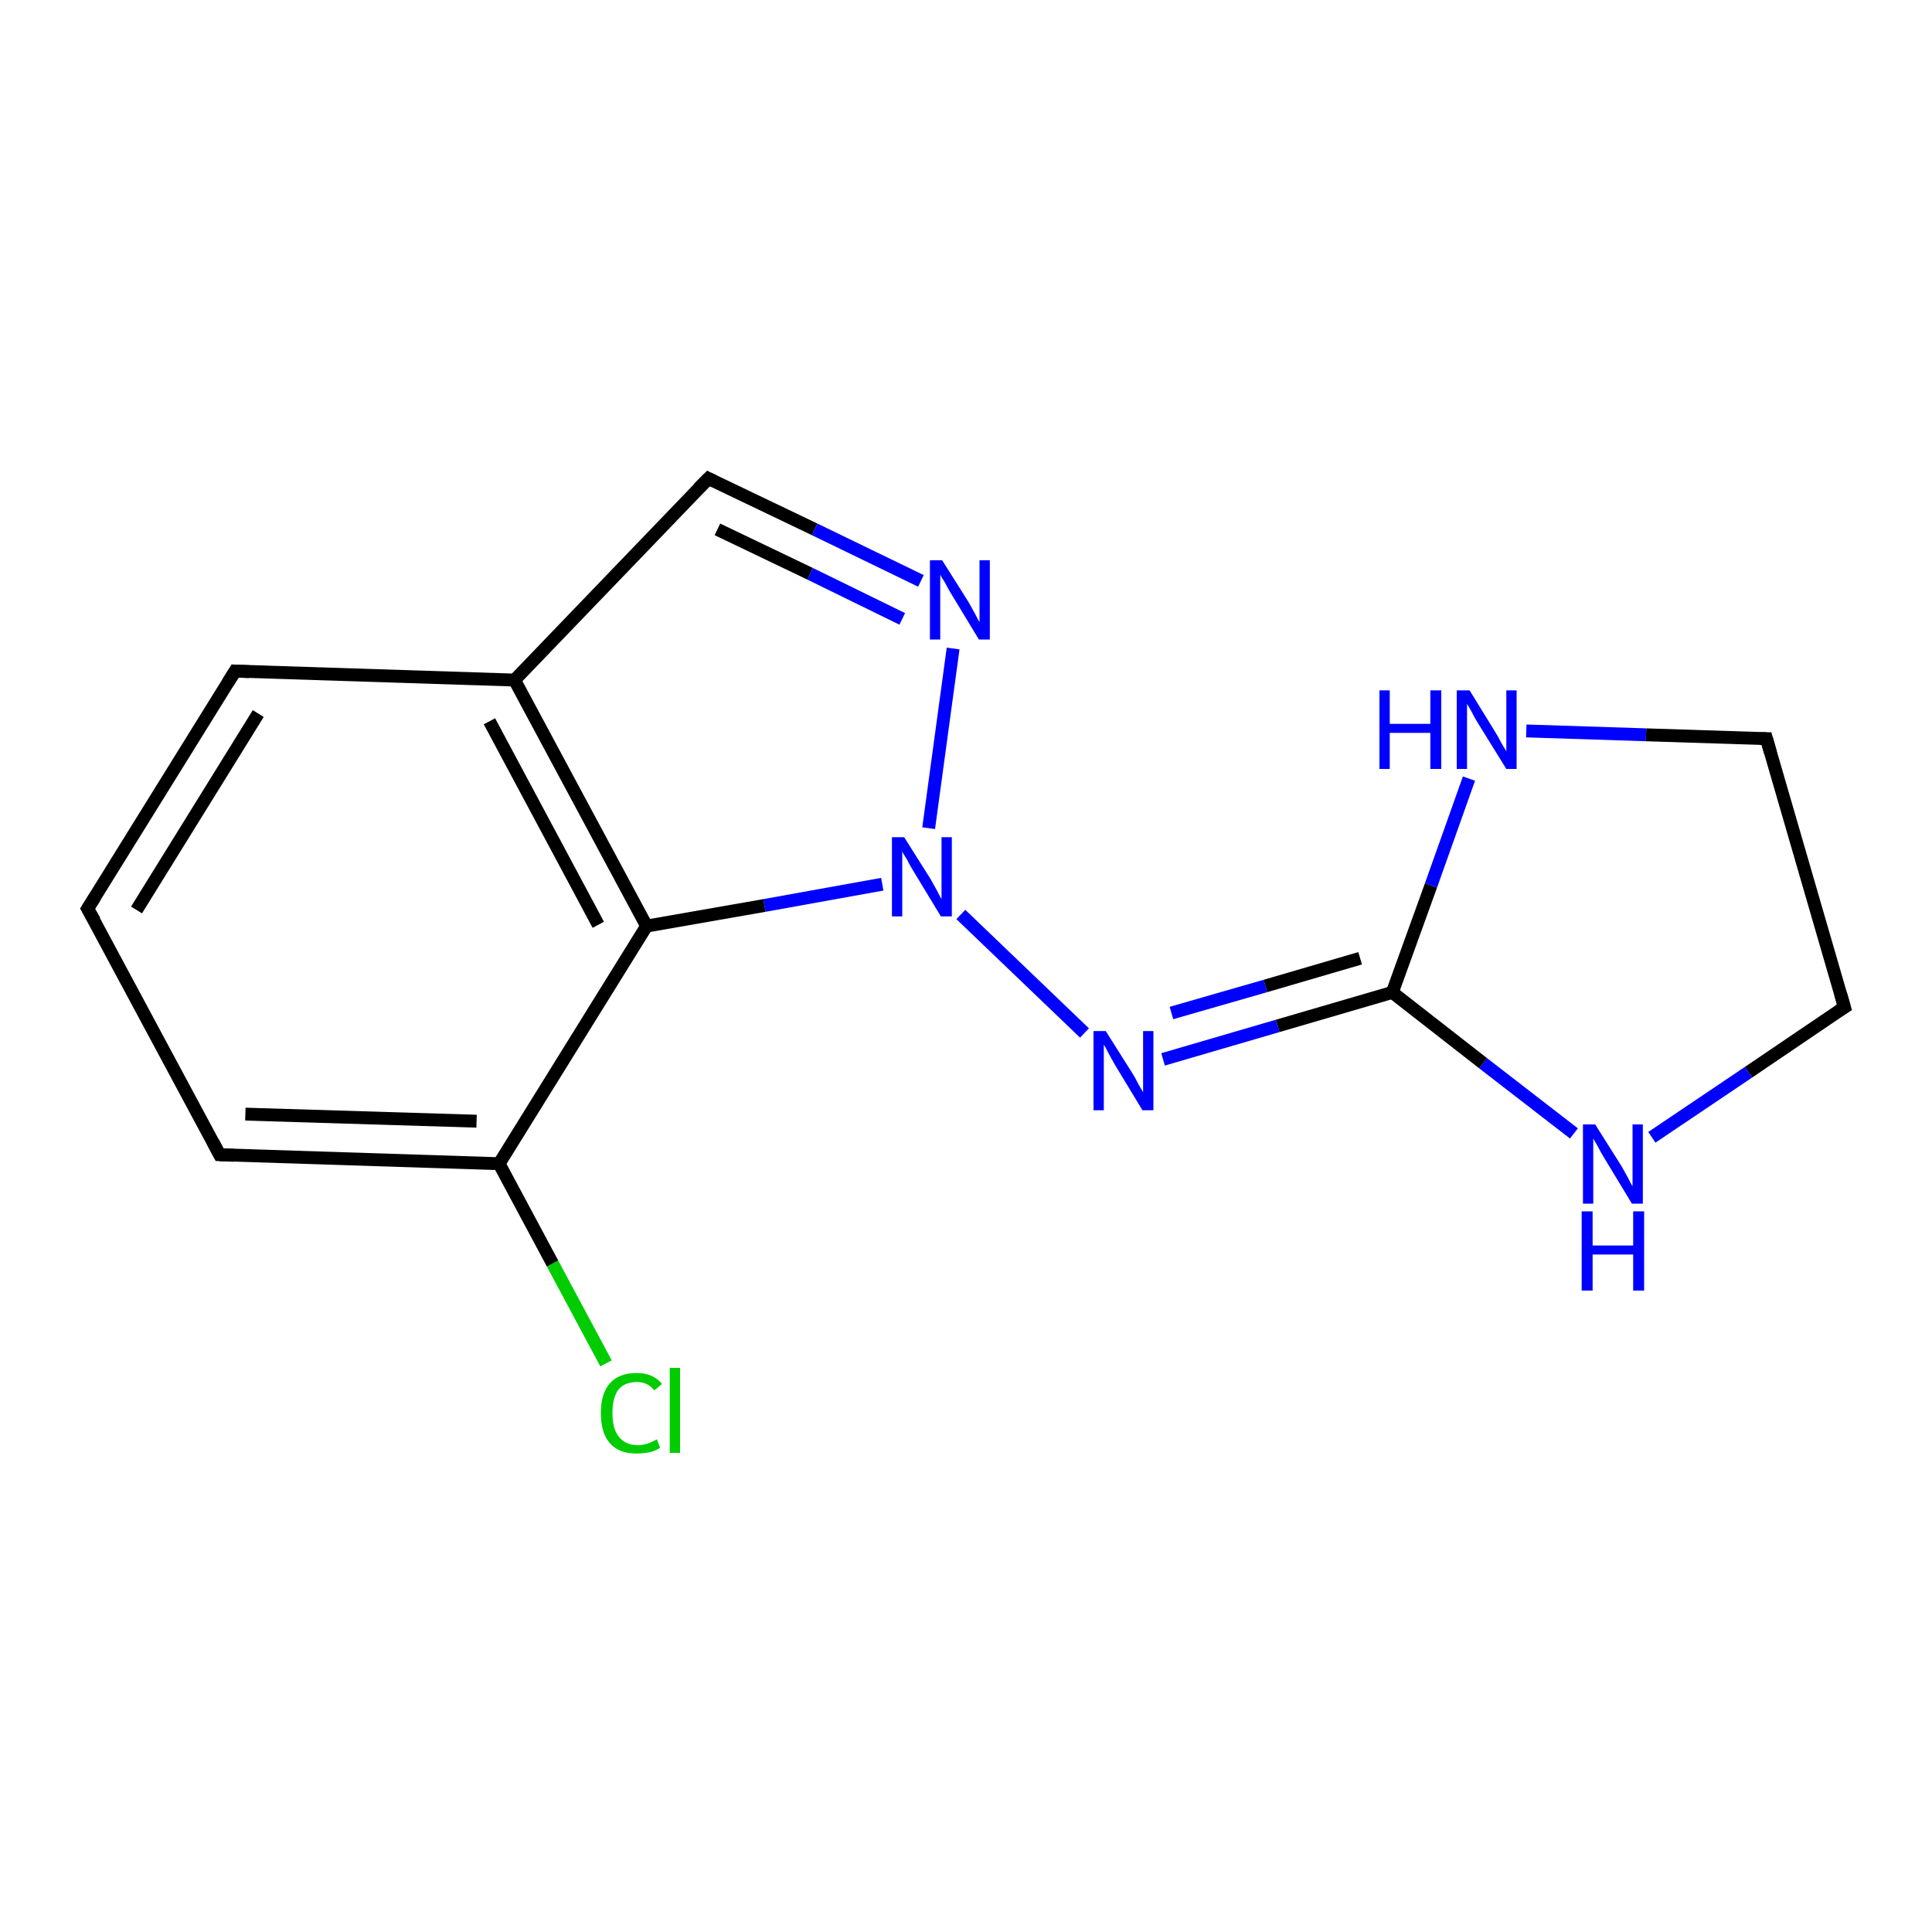 <?xml version='1.0' encoding='iso-8859-1'?>
<svg version='1.1' baseProfile='full'
              xmlns='http://www.w3.org/2000/svg'
                      xmlns:rdkit='http://www.rdkit.org/xml'
                      xmlns:xlink='http://www.w3.org/1999/xlink'
                  xml:space='preserve'
width='300px' height='300px' viewBox='0 0 300 300'>
<!-- END OF HEADER -->
<rect style='opacity:1.0;fill:#FFFFFF;stroke:none' width='300.0' height='300.0' x='0.0' y='0.0'> </rect>
<path class='bond-0 atom-0 atom-1' d='M 94.1,211.7 L 85.8,196.2' style='fill:none;fill-rule:evenodd;stroke:#00CC00;stroke-width:2.0px;stroke-linecap:butt;stroke-linejoin:miter;stroke-opacity:1' />
<path class='bond-0 atom-0 atom-1' d='M 85.8,196.2 L 77.5,180.7' style='fill:none;fill-rule:evenodd;stroke:#000000;stroke-width:2.0px;stroke-linecap:butt;stroke-linejoin:miter;stroke-opacity:1' />
<path class='bond-1 atom-1 atom-2' d='M 77.5,180.7 L 34.1,179.3' style='fill:none;fill-rule:evenodd;stroke:#000000;stroke-width:2.0px;stroke-linecap:butt;stroke-linejoin:miter;stroke-opacity:1' />
<path class='bond-1 atom-1 atom-2' d='M 74.0,174.1 L 38.1,173.0' style='fill:none;fill-rule:evenodd;stroke:#000000;stroke-width:2.0px;stroke-linecap:butt;stroke-linejoin:miter;stroke-opacity:1' />
<path class='bond-2 atom-2 atom-3' d='M 34.1,179.3 L 13.6,141.1' style='fill:none;fill-rule:evenodd;stroke:#000000;stroke-width:2.0px;stroke-linecap:butt;stroke-linejoin:miter;stroke-opacity:1' />
<path class='bond-3 atom-3 atom-4' d='M 13.6,141.1 L 36.5,104.2' style='fill:none;fill-rule:evenodd;stroke:#000000;stroke-width:2.0px;stroke-linecap:butt;stroke-linejoin:miter;stroke-opacity:1' />
<path class='bond-3 atom-3 atom-4' d='M 21.2,141.3 L 40.1,110.8' style='fill:none;fill-rule:evenodd;stroke:#000000;stroke-width:2.0px;stroke-linecap:butt;stroke-linejoin:miter;stroke-opacity:1' />
<path class='bond-4 atom-4 atom-5' d='M 36.5,104.2 L 79.9,105.6' style='fill:none;fill-rule:evenodd;stroke:#000000;stroke-width:2.0px;stroke-linecap:butt;stroke-linejoin:miter;stroke-opacity:1' />
<path class='bond-5 atom-5 atom-6' d='M 79.9,105.6 L 110.0,74.3' style='fill:none;fill-rule:evenodd;stroke:#000000;stroke-width:2.0px;stroke-linecap:butt;stroke-linejoin:miter;stroke-opacity:1' />
<path class='bond-6 atom-6 atom-7' d='M 110.0,74.3 L 126.5,82.2' style='fill:none;fill-rule:evenodd;stroke:#000000;stroke-width:2.0px;stroke-linecap:butt;stroke-linejoin:miter;stroke-opacity:1' />
<path class='bond-6 atom-6 atom-7' d='M 126.5,82.2 L 143.0,90.2' style='fill:none;fill-rule:evenodd;stroke:#0000FF;stroke-width:2.0px;stroke-linecap:butt;stroke-linejoin:miter;stroke-opacity:1' />
<path class='bond-6 atom-6 atom-7' d='M 111.4,82.2 L 125.8,89.1' style='fill:none;fill-rule:evenodd;stroke:#000000;stroke-width:2.0px;stroke-linecap:butt;stroke-linejoin:miter;stroke-opacity:1' />
<path class='bond-6 atom-6 atom-7' d='M 125.8,89.1 L 140.1,96.1' style='fill:none;fill-rule:evenodd;stroke:#0000FF;stroke-width:2.0px;stroke-linecap:butt;stroke-linejoin:miter;stroke-opacity:1' />
<path class='bond-7 atom-7 atom-8' d='M 148.0,100.7 L 144.2,128.6' style='fill:none;fill-rule:evenodd;stroke:#0000FF;stroke-width:2.0px;stroke-linecap:butt;stroke-linejoin:miter;stroke-opacity:1' />
<path class='bond-8 atom-8 atom-9' d='M 149.2,142.0 L 168.4,160.4' style='fill:none;fill-rule:evenodd;stroke:#0000FF;stroke-width:2.0px;stroke-linecap:butt;stroke-linejoin:miter;stroke-opacity:1' />
<path class='bond-9 atom-9 atom-10' d='M 180.6,164.5 L 198.4,159.3' style='fill:none;fill-rule:evenodd;stroke:#0000FF;stroke-width:2.0px;stroke-linecap:butt;stroke-linejoin:miter;stroke-opacity:1' />
<path class='bond-9 atom-9 atom-10' d='M 198.4,159.3 L 216.2,154.1' style='fill:none;fill-rule:evenodd;stroke:#000000;stroke-width:2.0px;stroke-linecap:butt;stroke-linejoin:miter;stroke-opacity:1' />
<path class='bond-9 atom-9 atom-10' d='M 181.9,157.3 L 196.5,153.1' style='fill:none;fill-rule:evenodd;stroke:#0000FF;stroke-width:2.0px;stroke-linecap:butt;stroke-linejoin:miter;stroke-opacity:1' />
<path class='bond-9 atom-9 atom-10' d='M 196.5,153.1 L 211.2,148.8' style='fill:none;fill-rule:evenodd;stroke:#000000;stroke-width:2.0px;stroke-linecap:butt;stroke-linejoin:miter;stroke-opacity:1' />
<path class='bond-10 atom-10 atom-11' d='M 216.2,154.1 L 222.2,137.5' style='fill:none;fill-rule:evenodd;stroke:#000000;stroke-width:2.0px;stroke-linecap:butt;stroke-linejoin:miter;stroke-opacity:1' />
<path class='bond-10 atom-10 atom-11' d='M 222.2,137.5 L 228.1,120.9' style='fill:none;fill-rule:evenodd;stroke:#0000FF;stroke-width:2.0px;stroke-linecap:butt;stroke-linejoin:miter;stroke-opacity:1' />
<path class='bond-11 atom-11 atom-12' d='M 237.0,113.5 L 255.6,114.1' style='fill:none;fill-rule:evenodd;stroke:#0000FF;stroke-width:2.0px;stroke-linecap:butt;stroke-linejoin:miter;stroke-opacity:1' />
<path class='bond-11 atom-11 atom-12' d='M 255.6,114.1 L 274.3,114.7' style='fill:none;fill-rule:evenodd;stroke:#000000;stroke-width:2.0px;stroke-linecap:butt;stroke-linejoin:miter;stroke-opacity:1' />
<path class='bond-12 atom-12 atom-13' d='M 274.3,114.7 L 286.4,156.4' style='fill:none;fill-rule:evenodd;stroke:#000000;stroke-width:2.0px;stroke-linecap:butt;stroke-linejoin:miter;stroke-opacity:1' />
<path class='bond-13 atom-13 atom-14' d='M 286.4,156.4 L 271.5,166.5' style='fill:none;fill-rule:evenodd;stroke:#000000;stroke-width:2.0px;stroke-linecap:butt;stroke-linejoin:miter;stroke-opacity:1' />
<path class='bond-13 atom-13 atom-14' d='M 271.5,166.5 L 256.5,176.6' style='fill:none;fill-rule:evenodd;stroke:#0000FF;stroke-width:2.0px;stroke-linecap:butt;stroke-linejoin:miter;stroke-opacity:1' />
<path class='bond-14 atom-8 atom-15' d='M 137.0,137.3 L 118.7,140.6' style='fill:none;fill-rule:evenodd;stroke:#0000FF;stroke-width:2.0px;stroke-linecap:butt;stroke-linejoin:miter;stroke-opacity:1' />
<path class='bond-14 atom-8 atom-15' d='M 118.7,140.6 L 100.4,143.8' style='fill:none;fill-rule:evenodd;stroke:#000000;stroke-width:2.0px;stroke-linecap:butt;stroke-linejoin:miter;stroke-opacity:1' />
<path class='bond-15 atom-15 atom-1' d='M 100.4,143.8 L 77.5,180.7' style='fill:none;fill-rule:evenodd;stroke:#000000;stroke-width:2.0px;stroke-linecap:butt;stroke-linejoin:miter;stroke-opacity:1' />
<path class='bond-16 atom-15 atom-5' d='M 100.4,143.8 L 79.9,105.6' style='fill:none;fill-rule:evenodd;stroke:#000000;stroke-width:2.0px;stroke-linecap:butt;stroke-linejoin:miter;stroke-opacity:1' />
<path class='bond-16 atom-15 atom-5' d='M 92.9,143.6 L 76.0,112.0' style='fill:none;fill-rule:evenodd;stroke:#000000;stroke-width:2.0px;stroke-linecap:butt;stroke-linejoin:miter;stroke-opacity:1' />
<path class='bond-17 atom-14 atom-10' d='M 244.4,176.0 L 230.3,165.1' style='fill:none;fill-rule:evenodd;stroke:#0000FF;stroke-width:2.0px;stroke-linecap:butt;stroke-linejoin:miter;stroke-opacity:1' />
<path class='bond-17 atom-14 atom-10' d='M 230.3,165.1 L 216.2,154.1' style='fill:none;fill-rule:evenodd;stroke:#000000;stroke-width:2.0px;stroke-linecap:butt;stroke-linejoin:miter;stroke-opacity:1' />
<path d='M 36.3,179.4 L 34.1,179.3 L 33.1,177.4' style='fill:none;stroke:#000000;stroke-width:2.0px;stroke-linecap:butt;stroke-linejoin:miter;stroke-opacity:1;' />
<path d='M 14.7,143.0 L 13.6,141.1 L 14.8,139.2' style='fill:none;stroke:#000000;stroke-width:2.0px;stroke-linecap:butt;stroke-linejoin:miter;stroke-opacity:1;' />
<path d='M 35.4,106.0 L 36.5,104.2 L 38.7,104.3' style='fill:none;stroke:#000000;stroke-width:2.0px;stroke-linecap:butt;stroke-linejoin:miter;stroke-opacity:1;' />
<path d='M 108.5,75.8 L 110.0,74.3 L 110.8,74.7' style='fill:none;stroke:#000000;stroke-width:2.0px;stroke-linecap:butt;stroke-linejoin:miter;stroke-opacity:1;' />
<path d='M 273.3,114.7 L 274.3,114.7 L 274.9,116.8' style='fill:none;stroke:#000000;stroke-width:2.0px;stroke-linecap:butt;stroke-linejoin:miter;stroke-opacity:1;' />
<path d='M 285.8,154.3 L 286.4,156.4 L 285.6,156.9' style='fill:none;stroke:#000000;stroke-width:2.0px;stroke-linecap:butt;stroke-linejoin:miter;stroke-opacity:1;' />
<path class='atom-0' d='M 93.3 219.4
Q 93.3 216.4, 94.7 214.8
Q 96.1 213.2, 98.9 213.2
Q 101.4 213.2, 102.8 214.9
L 101.6 215.9
Q 100.6 214.6, 98.9 214.6
Q 97.0 214.6, 96.0 215.8
Q 95.1 217.1, 95.1 219.4
Q 95.1 221.9, 96.1 223.1
Q 97.1 224.4, 99.1 224.4
Q 100.4 224.4, 102.0 223.5
L 102.5 224.8
Q 101.8 225.3, 100.9 225.5
Q 99.9 225.7, 98.8 225.7
Q 96.1 225.7, 94.7 224.1
Q 93.3 222.5, 93.3 219.4
' fill='#00CC00'/>
<path class='atom-0' d='M 104.0 212.4
L 105.6 212.4
L 105.6 225.6
L 104.0 225.6
L 104.0 212.4
' fill='#00CC00'/>
<path class='atom-7' d='M 146.3 87.0
L 150.4 93.5
Q 150.8 94.2, 151.4 95.3
Q 152.0 96.5, 152.1 96.6
L 152.1 87.0
L 153.7 87.0
L 153.7 99.3
L 152.0 99.3
L 147.7 92.2
Q 147.2 91.4, 146.7 90.4
Q 146.1 89.5, 146.0 89.2
L 146.0 99.3
L 144.4 99.3
L 144.4 87.0
L 146.3 87.0
' fill='#0000FF'/>
<path class='atom-8' d='M 140.4 130.0
L 144.5 136.5
Q 144.9 137.2, 145.5 138.3
Q 146.1 139.5, 146.2 139.6
L 146.2 130.0
L 147.8 130.0
L 147.8 142.3
L 146.1 142.3
L 141.8 135.2
Q 141.3 134.4, 140.8 133.4
Q 140.2 132.5, 140.1 132.2
L 140.1 142.3
L 138.5 142.3
L 138.5 130.0
L 140.4 130.0
' fill='#0000FF'/>
<path class='atom-9' d='M 171.7 160.1
L 175.8 166.6
Q 176.2 167.2, 176.8 168.4
Q 177.5 169.6, 177.5 169.6
L 177.5 160.1
L 179.1 160.1
L 179.1 172.4
L 177.4 172.4
L 173.1 165.3
Q 172.6 164.4, 172.1 163.5
Q 171.6 162.5, 171.4 162.2
L 171.4 172.4
L 169.8 172.4
L 169.8 160.1
L 171.7 160.1
' fill='#0000FF'/>
<path class='atom-11' d='M 214.2 107.2
L 215.8 107.2
L 215.8 112.4
L 222.1 112.4
L 222.1 107.2
L 223.8 107.2
L 223.8 119.4
L 222.1 119.4
L 222.1 113.8
L 215.8 113.8
L 215.8 119.4
L 214.2 119.4
L 214.2 107.2
' fill='#0000FF'/>
<path class='atom-11' d='M 228.2 107.2
L 232.2 113.7
Q 232.6 114.3, 233.2 115.5
Q 233.9 116.6, 233.9 116.7
L 233.9 107.2
L 235.5 107.2
L 235.5 119.4
L 233.9 119.4
L 229.5 112.3
Q 229.0 111.5, 228.5 110.5
Q 228.0 109.6, 227.8 109.3
L 227.8 119.4
L 226.2 119.4
L 226.2 107.2
L 228.2 107.2
' fill='#0000FF'/>
<path class='atom-14' d='M 247.7 174.6
L 251.8 181.1
Q 252.2 181.8, 252.8 182.9
Q 253.4 184.1, 253.5 184.2
L 253.5 174.6
L 255.1 174.6
L 255.1 186.9
L 253.4 186.9
L 249.1 179.8
Q 248.6 179.0, 248.1 178.0
Q 247.5 177.0, 247.4 176.8
L 247.4 186.9
L 245.8 186.9
L 245.8 174.6
L 247.7 174.6
' fill='#0000FF'/>
<path class='atom-14' d='M 245.6 188.1
L 247.3 188.1
L 247.3 193.4
L 253.6 193.4
L 253.6 188.1
L 255.3 188.1
L 255.3 200.4
L 253.6 200.4
L 253.6 194.8
L 247.3 194.8
L 247.3 200.4
L 245.6 200.4
L 245.6 188.1
' fill='#0000FF'/>
</svg>
